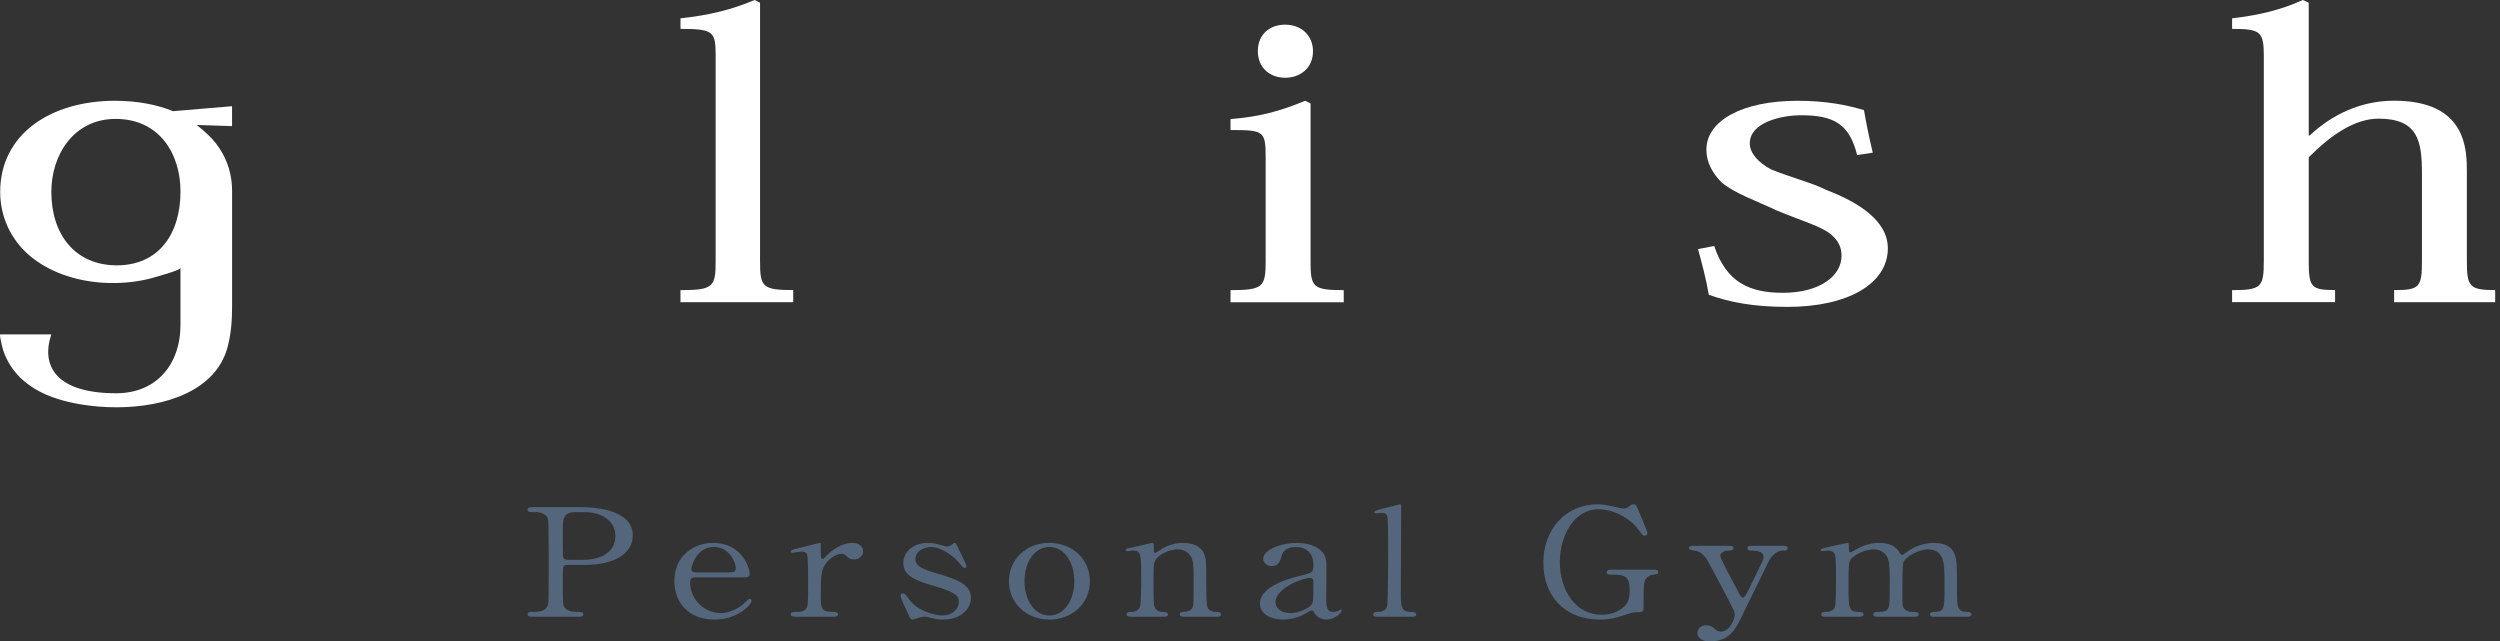<svg width="191" height="49" viewBox="0 0 191 49" fill="none" xmlns="http://www.w3.org/2000/svg">
<rect x="0" y="0" width="191" height="49" fill="#333333" stroke="none"/>
<path d="M51.991 22.166C54.525 22.166 54.675 21.897 54.675 19.928V4.265C54.675 2.415 54.525 2.207 51.991 2.207V1.401C54.154 1.163 55.794 0.776 57.658 0L58.068 0.208V19.955C58.068 21.894 58.217 22.163 60.602 22.163V23.088H51.988V22.163L51.991 22.166Z" fill="white" style="mix-blend-mode:exclusion"/>
<path d="M100.127 7.908V19.959C100.127 21.928 100.277 22.166 102.662 22.166V23.091H94.012V22.166C96.51 22.166 96.696 21.928 96.696 19.928V12.024C96.696 9.996 96.546 9.935 94.012 9.935V9.099C96.211 8.919 97.779 8.503 99.718 7.697L100.127 7.905V7.908ZM100.313 3.911C100.313 5.194 99.344 5.939 98.189 5.939C97.034 5.939 96.1 5.194 96.1 3.911C96.1 2.629 96.995 1.884 98.189 1.884C99.457 1.884 100.313 2.748 100.313 3.911Z" fill="white" style="mix-blend-mode:exclusion"/>
<path d="M130.964 18.793C131.895 21.565 133.648 22.371 136.221 22.371C139.016 22.371 140.694 21.089 140.694 19.538C140.694 18.881 140.434 18.375 139.91 17.929C139.127 17.272 137.747 16.915 135.737 16.078C134.097 15.303 132.568 14.796 131.524 13.932C130.854 13.245 130.369 12.442 130.369 11.428C130.369 9.251 133.053 7.7 137.34 7.7C139.429 7.7 141.029 7.999 142.409 8.415C142.558 9.279 142.744 10.265 143.079 11.666L141.885 11.846C141.29 9.462 140.096 8.805 137.598 8.805C136.108 8.805 133.684 9.343 133.684 10.952C133.684 11.697 134.319 12.414 135.324 12.949C136.628 13.486 138.603 14.023 139.498 14.5C141.921 15.425 144.231 16.826 144.231 18.973C144.231 21.657 141.212 23.446 136.554 23.446C133.945 23.446 132.155 23.088 130.552 22.521C130.327 21.208 130.031 20.164 129.732 19.031L130.962 18.793H130.964Z" fill="white" style="mix-blend-mode:exclusion"/>
<path d="M170.532 22.166C172.77 22.166 172.955 21.927 172.955 19.928V4.265C172.955 2.415 172.695 2.207 170.532 2.207V1.401C172.545 1.163 174.224 0.776 175.938 0L176.387 0.208V10.35H176.462C178.176 8.738 180.378 7.694 182.912 7.694C188.468 7.694 188.468 11.453 188.468 13.153V19.925C188.468 21.894 188.654 22.163 190.631 22.163V23.088H182.912V22.163C184.851 22.163 185.037 21.955 185.037 19.925V13.272C185.037 10.766 184.737 9.065 181.718 9.065C179.929 9.065 178.101 10.289 176.387 12.018V19.953C176.387 21.952 176.572 22.16 178.4 22.16V23.085H170.532V22.16V22.166Z" fill="white" style="mix-blend-mode:exclusion"/>
<path d="M17.732 14.676C17.737 14.078 17.668 13.485 17.496 12.898C17.327 12.316 17.064 11.768 16.732 11.278C16.56 11.026 16.372 10.782 16.164 10.566C15.807 10.195 15.397 9.837 15.034 9.547L17.729 9.635V8.115L13.22 8.494C12.045 8.015 10.555 7.699 8.788 7.699C3.878 7.699 0.014 10.245 0.014 14.662C0.014 16.471 0.764 18.246 2.243 19.512C3.709 20.764 5.7 21.437 7.708 21.589C8.73 21.667 9.763 21.617 10.768 21.434C11.261 21.345 11.743 21.218 12.217 21.068C12.408 21.008 13.787 20.628 13.787 20.467V24.874C13.787 27.655 12.106 30.045 8.871 30.045C4.404 30.045 3.085 28.059 3.919 25.547H0.019C-0.075 25.547 0.202 26.646 0.247 26.774C0.415 27.281 0.667 27.763 0.98 28.195C2.44 30.208 5.157 30.856 7.506 31.059C8.01 31.1 8.514 31.122 9.018 31.117C12.533 31.092 16.435 29.915 17.369 26.58C17.662 25.536 17.732 24.445 17.732 23.373V14.684V14.676ZM8.918 20.271C5.772 20.271 3.922 17.95 3.922 14.659C3.922 11.815 5.645 9.084 8.835 9.084C12.192 9.084 13.79 11.773 13.79 14.621C13.79 17.842 12.151 20.273 8.918 20.273V20.271Z" fill="white" style="mix-blend-mode:exclusion"/>
<path d="M150.353 47.116H147.721C147.469 47.116 147.455 46.978 147.455 46.932C147.455 46.76 147.623 46.749 147.833 46.749C148.561 46.726 148.561 46.416 148.561 44.866C148.561 43.281 148.533 43.132 148.421 42.742C148.295 42.328 147.931 41.972 147.315 41.972C146.531 41.972 145.607 42.546 145.425 42.937C145.341 43.12 145.341 44.762 145.341 45.084C145.341 46.198 145.341 46.324 145.481 46.496C145.621 46.668 145.803 46.737 146.055 46.749C146.461 46.76 146.587 46.76 146.587 46.932C146.587 47.116 146.391 47.116 146.265 47.116H143.451C143.325 47.116 143.115 47.116 143.115 46.932C143.115 46.864 143.157 46.795 143.227 46.772C143.297 46.737 143.717 46.749 143.815 46.737C144.375 46.645 144.375 46.404 144.375 44.808C144.375 43.27 144.375 43.006 144.193 42.581C144.081 42.305 143.717 41.972 143.143 41.972C142.541 41.972 141.897 42.294 141.589 42.546C141.253 42.822 141.225 42.845 141.225 44.808C141.225 46.404 141.225 46.726 141.953 46.749C142.163 46.749 142.373 46.76 142.373 46.932C142.373 47.105 142.177 47.116 142.065 47.116H139.419C139.349 47.116 139.139 47.116 139.139 46.932C139.139 46.749 139.321 46.749 139.559 46.749C139.909 46.749 140.119 46.554 140.175 46.416C140.273 46.175 140.273 44.51 140.273 44.119C140.273 43.798 140.273 42.546 140.189 42.351C140.147 42.236 139.979 42.064 139.671 42.064C139.615 42.064 139.321 42.099 139.251 42.099C139.223 42.099 139.111 42.099 139.111 42.018C139.111 41.926 139.153 41.915 139.797 41.766C140.119 41.697 141.001 41.502 141.113 41.478C141.253 41.478 141.253 41.536 141.253 41.812C141.253 42.11 141.267 42.19 141.393 42.19C141.449 42.19 141.729 42.018 141.813 41.972C142.163 41.766 142.779 41.478 143.563 41.478C144.697 41.478 144.991 41.995 145.131 42.225C145.159 42.271 145.229 42.386 145.313 42.386C145.383 42.386 145.411 42.363 145.635 42.202C146.069 41.892 146.755 41.478 147.749 41.478C148.701 41.478 149.163 41.846 149.345 42.363C149.513 42.845 149.513 43.063 149.513 44.992C149.513 46.37 149.513 46.749 150.297 46.749C150.395 46.749 150.619 46.749 150.619 46.944C150.619 47.059 150.493 47.116 150.353 47.116Z" fill="#54667B"/>
<path d="M129.372 41.697H132.144C132.41 41.697 132.438 41.812 132.438 41.87C132.438 42.042 132.2 42.065 132.06 42.065C131.5 42.088 131.43 42.352 131.43 42.467C131.43 42.719 132.69 44.97 132.928 45.44C132.998 45.59 133.096 45.659 133.166 45.659C133.25 45.659 133.334 45.521 133.39 45.44C133.516 45.234 134.3 43.603 134.538 43.11C134.72 42.742 134.734 42.696 134.734 42.535C134.734 42.065 134.02 42.065 133.754 42.065C133.614 42.065 133.502 41.996 133.502 41.881C133.502 41.697 133.684 41.697 133.838 41.697H136.274C136.372 41.697 136.582 41.697 136.582 41.881C136.582 42.065 136.386 42.065 136.232 42.065C135.56 42.065 135.21 42.731 135.112 42.926C135.014 43.11 133.348 46.543 133.292 46.635C132.634 48.047 132.186 49 130.646 49C129.75 49 129.68 48.495 129.68 48.357C129.68 48.024 129.974 47.771 130.324 47.771C130.702 47.771 130.898 47.944 131.066 48.093C131.192 48.208 131.29 48.254 131.458 48.254C132.172 48.254 132.536 47.266 132.536 46.979C132.536 46.864 132.494 46.726 132.452 46.612C132.312 46.279 130.646 43.156 130.478 42.868C130.324 42.593 130.002 42.157 129.568 42.088C129.12 42.007 129.036 42.007 129.036 41.87C129.036 41.697 129.26 41.697 129.372 41.697Z" fill="#54667B"/>
<path d="M123.134 43.523H126.368C126.48 43.523 126.69 43.523 126.69 43.707C126.69 43.81 126.606 43.891 126.452 43.891C126.256 43.902 125.99 43.913 125.752 44.212C125.584 44.43 125.57 44.625 125.57 46.394C125.57 46.773 125.514 46.773 124.982 46.773C124.73 46.773 124.366 46.899 124.142 46.979C123.19 47.301 122.686 47.335 122.252 47.335C119.466 47.335 117.912 45.464 117.912 42.995C117.912 40.4 119.648 38.528 122.07 38.528C122.336 38.528 122.672 38.551 123.414 38.735C123.862 38.85 123.974 38.838 124.072 38.85C124.184 38.838 124.282 38.827 124.394 38.735C124.618 38.574 124.66 38.528 124.786 38.528C124.996 38.528 125.024 38.609 125.304 39.298C125.388 39.493 125.878 40.675 125.878 40.733C125.878 40.871 125.724 40.928 125.626 40.928C125.514 40.928 125.486 40.894 125.262 40.572C124.59 39.608 123.302 38.907 122.126 38.907C120.236 38.907 119.172 40.951 119.172 42.949C119.172 45.062 120.348 46.968 122.378 46.968C122.952 46.968 123.526 46.807 123.974 46.44C124.352 46.13 124.506 45.819 124.506 45.062C124.506 43.982 124.1 43.902 123.05 43.902C122.966 43.902 122.756 43.902 122.756 43.707C122.756 43.523 122.966 43.523 123.134 43.523Z" fill="#54667B"/>
<path d="M107.848 47.117H105.244C105.16 47.117 104.908 47.117 104.908 46.945C104.908 46.749 105.132 46.749 105.314 46.749C105.51 46.749 105.846 46.692 105.972 46.325C106.056 46.084 106.056 42.007 106.056 41.387C106.056 41.054 106.056 39.596 105.972 39.378C105.944 39.309 105.846 39.183 105.58 39.183C105.524 39.183 105.202 39.217 105.118 39.217C105.034 39.217 104.992 39.171 104.992 39.125C104.992 39.022 105.454 38.907 105.678 38.85C105.776 38.827 106.952 38.528 106.966 38.528C107.05 38.528 107.05 38.563 107.05 38.792C107.05 39.7 107.022 44.12 107.022 45.119C107.022 46.336 107.022 46.715 107.75 46.749C108.058 46.761 108.198 46.761 108.198 46.945C108.198 47.117 108.016 47.117 107.848 47.117Z" fill="#54667B"/>
<path d="M99.043 41.478C100.148 41.478 101.31 41.892 101.338 43.04C101.352 43.431 101.324 45.302 101.324 45.727C101.324 46.267 101.324 46.749 101.884 46.749C102.024 46.749 102.248 46.68 102.332 46.623C102.346 46.611 102.43 46.554 102.444 46.554C102.472 46.554 102.514 46.565 102.514 46.623C102.514 46.829 101.94 47.334 101.338 47.334C100.89 47.334 100.526 47.059 100.414 46.818C100.386 46.737 100.344 46.634 100.218 46.634C100.134 46.634 100.008 46.714 99.882 46.795C99.337 47.139 98.65 47.334 98.034 47.334C97.195 47.334 96.257 46.967 96.257 46.117C96.257 44.751 98.609 44.165 99.421 43.97C100.26 43.764 100.344 43.74 100.344 43.143C100.344 42.156 99.672 41.788 99.028 41.788C98.105 41.788 97.951 42.328 97.909 42.489C97.811 42.833 97.713 43.247 97.166 43.247C96.802 43.247 96.508 43.006 96.508 42.684C96.508 42.007 97.867 41.478 99.043 41.478ZM98.65 46.841C99.126 46.841 100.05 46.496 100.246 46.117C100.316 45.98 100.344 45.934 100.344 44.579C100.344 44.349 100.344 44.154 100.05 44.154C99.546 44.154 97.447 44.923 97.447 46.002C97.447 46.312 97.684 46.841 98.65 46.841Z" fill="#54667B"/>
<path d="M92.999 47.116H90.381C90.129 47.116 90.129 46.956 90.129 46.932C90.129 46.772 90.311 46.749 90.381 46.749C90.745 46.714 90.885 46.703 91.053 46.508C91.193 46.324 91.193 46.129 91.193 44.28C91.193 43.189 91.193 42.764 90.899 42.397C90.591 42.007 90.143 41.972 89.975 41.972C89.527 41.972 88.939 42.167 88.547 42.489C88.127 42.845 88.127 43.017 88.127 44.338C88.127 44.636 88.127 46.037 88.169 46.244C88.253 46.611 88.491 46.737 88.855 46.749C88.995 46.76 89.233 46.76 89.233 46.932C89.233 46.956 89.233 47.116 88.953 47.116H86.349C86.069 47.116 86.069 46.956 86.069 46.944C86.069 46.749 86.237 46.749 86.447 46.749C86.797 46.749 87.007 46.565 87.077 46.404C87.189 46.14 87.189 44.613 87.189 44.211C87.189 42.351 87.175 42.064 86.559 42.064C86.503 42.064 86.209 42.11 86.153 42.11C86.097 42.11 86.013 42.099 86.013 42.007C86.013 41.915 86.069 41.903 86.573 41.812C86.797 41.766 87.973 41.478 88.015 41.478C88.155 41.478 88.155 41.524 88.155 41.984C88.155 42.145 88.155 42.236 88.253 42.236C88.351 42.236 88.743 41.938 88.827 41.892C89.387 41.593 89.877 41.478 90.395 41.478C91.403 41.478 91.823 41.926 91.963 42.248C92.159 42.696 92.159 42.891 92.159 44.67C92.159 45.015 92.159 46.198 92.257 46.404C92.285 46.485 92.425 46.737 92.887 46.749C93.111 46.749 93.279 46.76 93.279 46.944C93.279 47.116 93.111 47.116 92.999 47.116Z" fill="#54667B"/>
<path d="M77.081 44.407C77.081 42.776 78.355 41.478 80.175 41.478C81.967 41.478 83.269 42.753 83.269 44.407C83.269 46.06 81.967 47.334 80.175 47.334C78.383 47.334 77.081 46.048 77.081 44.407ZM78.271 44.407C78.271 45.761 78.985 47.024 80.175 47.024C81.351 47.024 82.079 45.784 82.079 44.407C82.079 43.006 81.337 41.788 80.175 41.788C79.111 41.788 78.271 42.856 78.271 44.407Z" fill="#54667B"/>
<path d="M70.861 41.478C71.337 41.478 71.532 41.536 72.064 41.697C72.177 41.731 72.233 41.754 72.331 41.754C72.513 41.754 72.638 41.685 72.737 41.593C72.835 41.513 72.876 41.478 72.933 41.478C73.016 41.478 73.044 41.536 73.087 41.628C73.213 41.892 73.843 43.143 73.843 43.27C73.843 43.327 73.814 43.385 73.716 43.385C73.576 43.385 73.549 43.339 73.213 42.925C73.044 42.707 72.037 41.788 71.141 41.788C70.623 41.788 69.936 42.087 69.936 42.719C69.936 43.189 70.314 43.453 71.728 43.855C73.353 44.326 74.178 44.751 74.178 45.669C74.178 46.439 73.52 47.334 72.037 47.334C71.659 47.334 71.504 47.3 70.903 47.151C70.819 47.128 70.721 47.116 70.636 47.116C70.441 47.116 70.3 47.162 70.216 47.185C69.951 47.277 69.782 47.334 69.713 47.334C69.587 47.334 69.544 47.242 69.475 47.093C69.349 46.829 68.802 45.681 68.802 45.532C68.802 45.463 68.831 45.337 68.971 45.337C69.138 45.337 69.237 45.474 69.46 45.796C70.076 46.668 71.392 47.024 72.037 47.024C72.722 47.024 73.254 46.542 73.254 45.98C73.254 45.451 72.849 45.187 71.225 44.728C69.754 44.303 69.013 43.901 69.013 43.017C69.013 42.145 69.796 41.478 70.861 41.478Z" fill="#54667B"/>
<path d="M63.66 47.116H60.776C60.678 47.116 60.412 47.116 60.412 46.932C60.412 46.749 60.552 46.749 60.944 46.749C61.112 46.749 61.406 46.737 61.588 46.496C61.714 46.335 61.742 46.198 61.742 44.59C61.742 44.223 61.742 42.546 61.658 42.351C61.616 42.225 61.448 42.133 61.224 42.133C61.126 42.133 60.65 42.236 60.552 42.236C60.468 42.236 60.412 42.179 60.412 42.121C60.412 42.03 60.482 42.018 61.098 41.857C61.294 41.812 62.568 41.478 62.638 41.478C62.68 41.478 62.694 41.49 62.708 41.513V42.018C62.708 42.627 62.708 42.696 62.848 42.696C62.918 42.696 62.946 42.673 63.142 42.466C63.254 42.34 64.094 41.478 65.116 41.478C65.634 41.478 65.942 41.743 65.942 42.133C65.942 42.512 65.578 42.742 65.242 42.742C64.948 42.742 64.808 42.615 64.696 42.5C64.612 42.431 64.486 42.305 64.29 42.305C63.94 42.305 63.366 42.65 63.1 43.052C62.764 43.545 62.708 43.809 62.708 45.509C62.708 46.554 62.75 46.749 63.73 46.749C63.842 46.749 64.024 46.783 64.024 46.932C64.024 47.116 63.772 47.116 63.66 47.116Z" fill="#54667B"/>
<path d="M56.856 44.108H53.174C52.992 44.108 52.726 44.108 52.726 44.475C52.726 45.876 53.888 46.841 55.05 46.841C55.694 46.841 56.31 46.531 56.744 46.198C56.828 46.14 57.15 45.75 57.276 45.75C57.346 45.75 57.416 45.807 57.416 45.899C57.416 46.152 56.436 47.334 54.588 47.334C52.628 47.334 51.522 46.06 51.522 44.395C51.522 42.489 52.964 41.478 54.49 41.478C56.66 41.478 57.276 43.362 57.276 43.844C57.276 44.05 57.136 44.108 56.856 44.108ZM53.188 43.729H55.75C56.058 43.729 56.212 43.672 56.212 43.396C56.212 42.96 55.708 41.788 54.532 41.788C53.23 41.788 52.824 43.224 52.824 43.476C52.824 43.729 53.062 43.729 53.188 43.729Z" fill="#54667B"/>
<path d="M40.715 38.746H44.355C44.887 38.746 48.345 38.746 48.345 40.916C48.345 42.11 47.225 43.155 44.719 43.155H43.375C42.997 43.155 42.997 43.247 42.997 44.12C42.997 46.221 42.997 46.232 43.151 46.428C43.375 46.692 43.725 46.749 44.089 46.749C44.397 46.749 44.565 46.749 44.565 46.933C44.565 47.117 44.369 47.117 44.173 47.117H40.715C40.505 47.117 40.309 47.117 40.309 46.933C40.309 46.749 40.519 46.749 40.659 46.749C41.135 46.749 41.737 46.749 41.877 46.152C41.919 45.968 41.919 45.957 41.919 42.903C41.919 42.363 41.919 39.906 41.877 39.711C41.751 39.159 41.149 39.125 40.813 39.125C40.463 39.125 40.309 39.125 40.309 38.941C40.309 38.746 40.505 38.746 40.715 38.746ZM43.375 42.776H44.439C46.287 42.776 47.015 41.938 47.015 40.962C47.015 39.699 45.881 39.125 44.607 39.125H44.005C42.997 39.125 42.997 39.63 42.997 40.629C42.997 40.79 42.997 42.42 43.011 42.524C43.039 42.696 43.193 42.776 43.375 42.776Z" fill="#54667B"/>
</svg>
